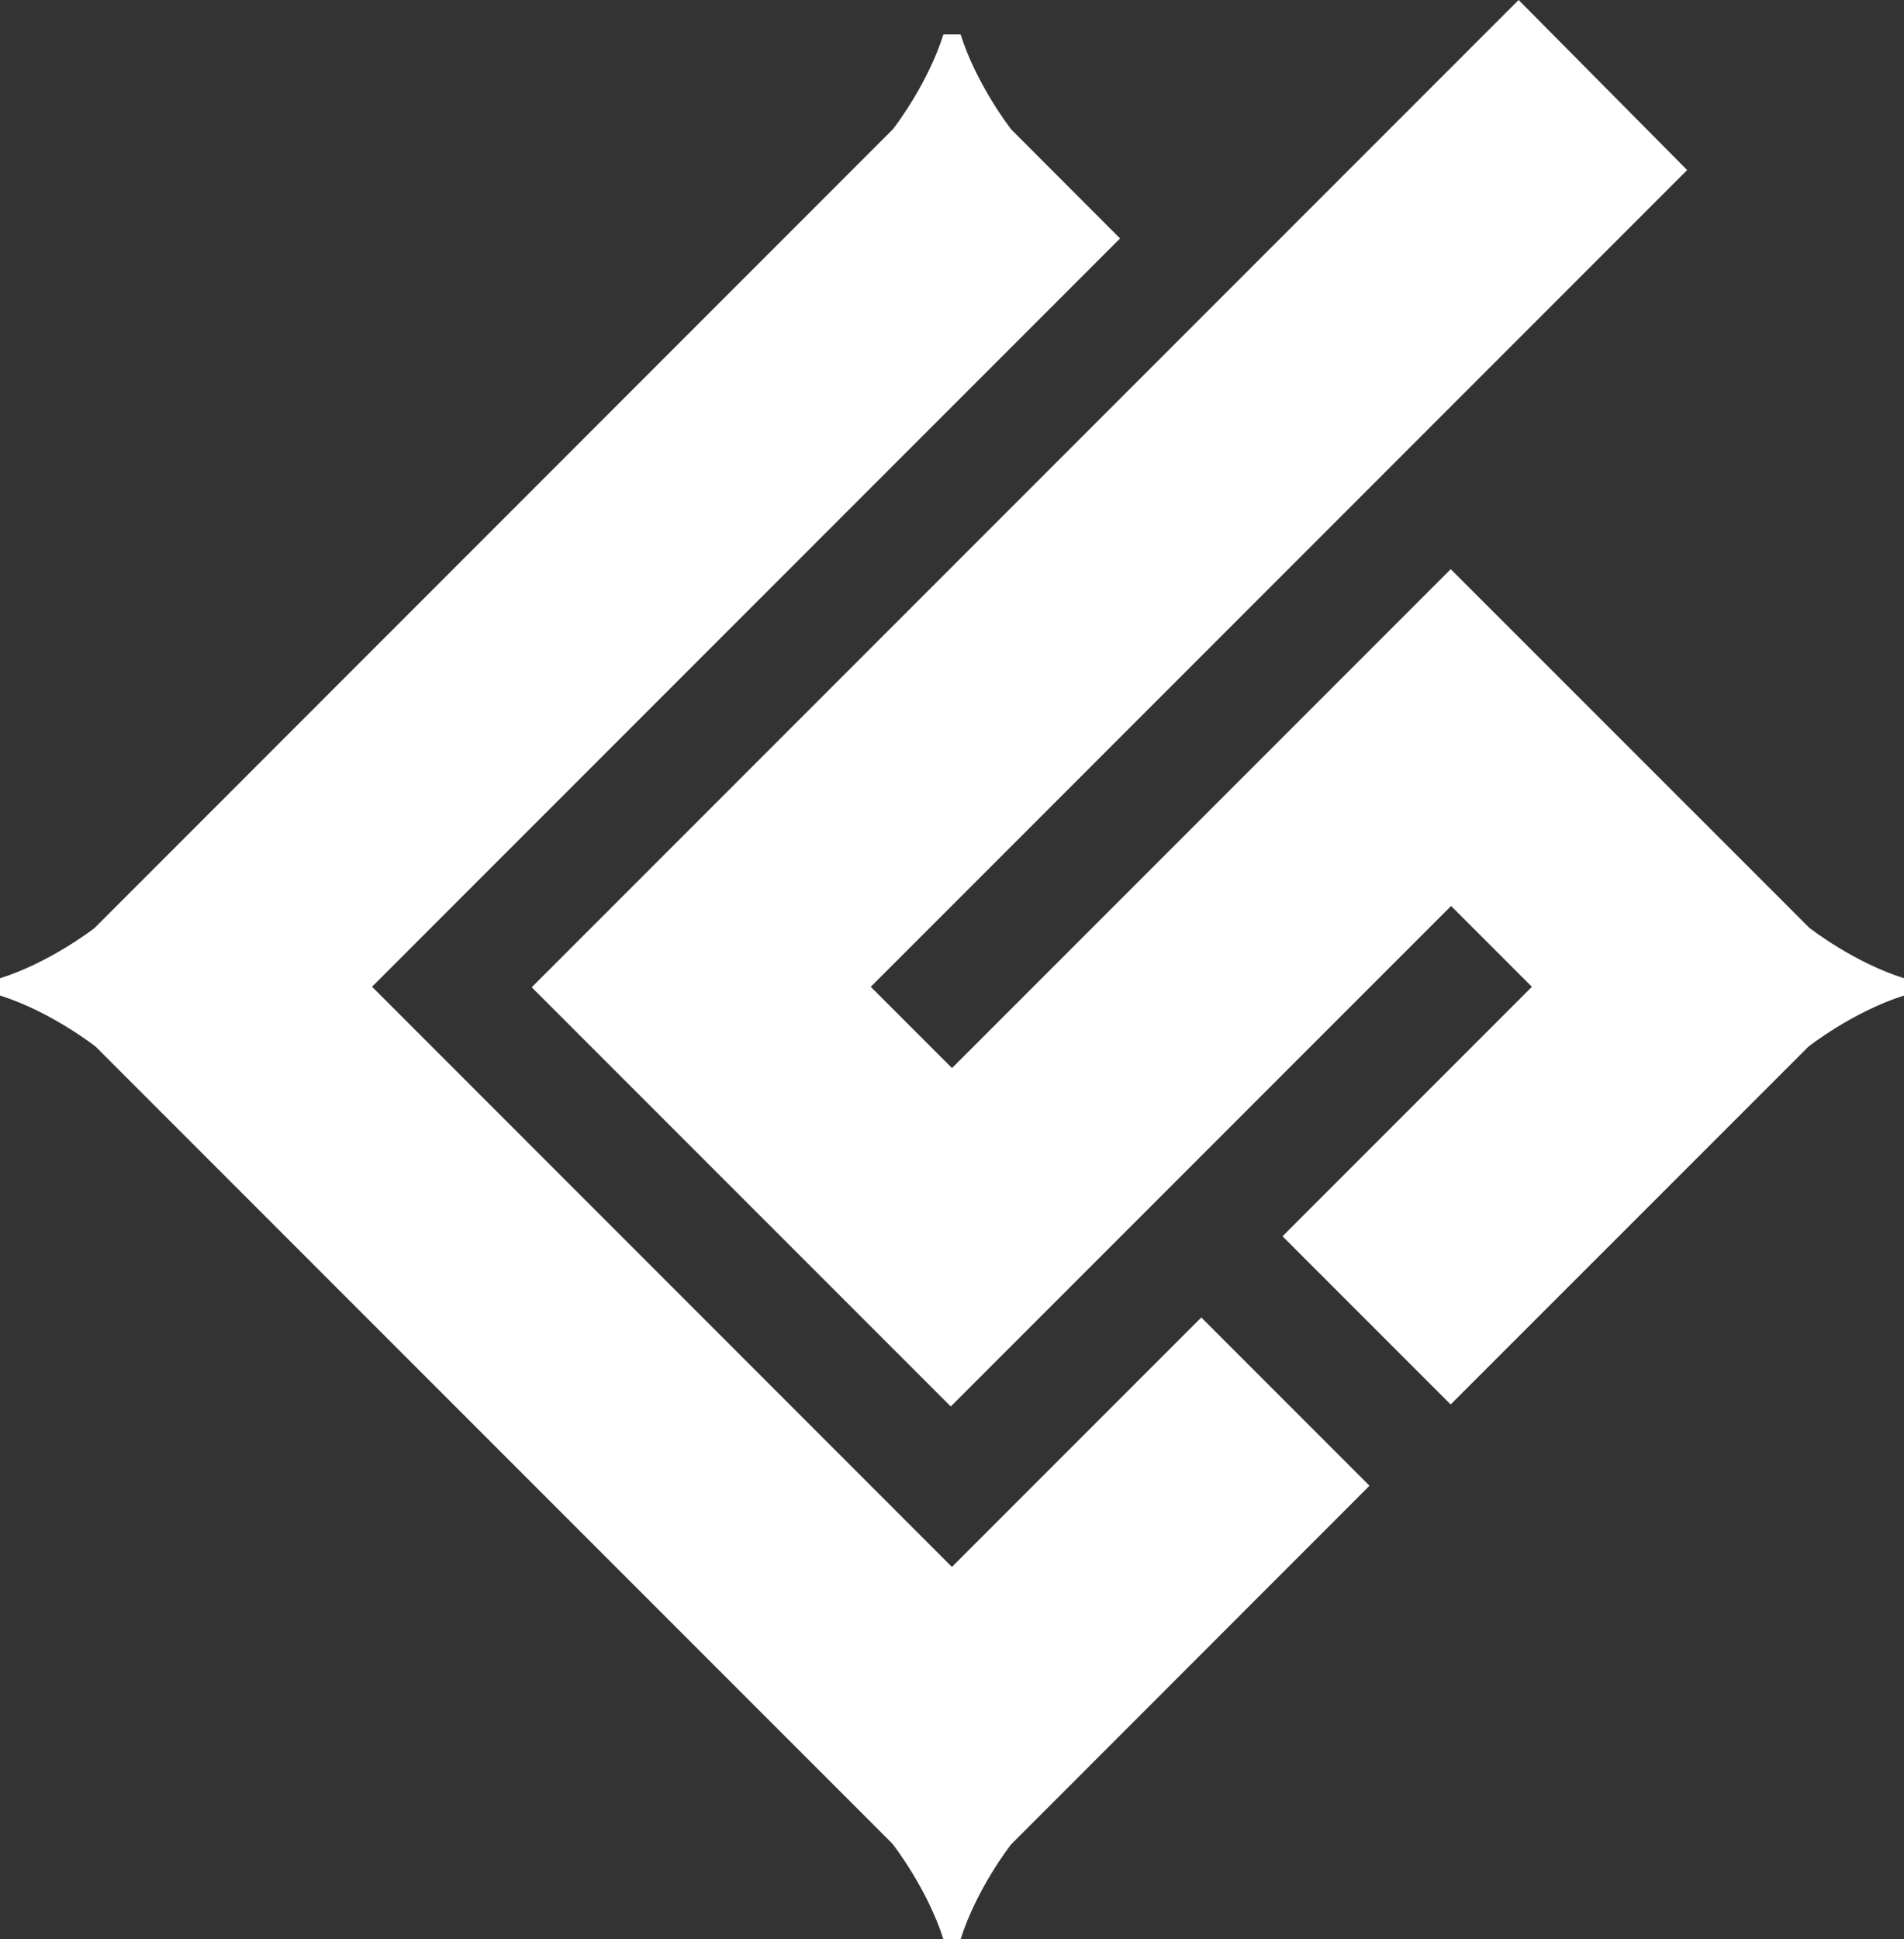<?xml version="1.0" encoding="UTF-8"?>
<svg id="Camada_2" xmlns="http://www.w3.org/2000/svg" viewBox="0 0 245.4 249.85">
  <rect x="0" y="0" width="245.4" height="249.85" fill="#333333" stroke="none"/>
  <defs>
    <style>
      .cls-1 {
        fill: #fff;
      }
    </style>
  </defs>
  <g id="Layer_1">
    <g>
      <path class="cls-1" d="M187.03,116.73l10.41,10.41-32.14,32.14,21.67,21.67,46.13-46.12s5.72-4.49,12.31-6.57v-2.22c-6.46-2.04-12-6.33-12.23-6.52l-46.2-46.19-64.28,64.28-10.47-10.47L217.45,21.91,195.73,0l-127.2,127.2,54.01,54.01,64.49-64.49Z"/>
      <path class="cls-1" d="M176.5,191.41l-21.67-21.67-32.14,32.14L47.95,127.13,144.36,30.72l-14.03-14.05c-.18-.24-4.47-5.77-6.52-12.23h-2.22c-1.91,6.05-5.82,11.32-6.47,12.17L12.18,119.57c-.55.42-5.92,4.49-12.18,6.47v2.22c6.59,2.08,12.28,6.55,12.31,6.57l102.71,102.71s4.49,5.72,6.57,12.31h2.22c2.04-6.46,6.33-12,6.52-12.23l46.18-46.2Z"/>
    </g>
  </g>
</svg>